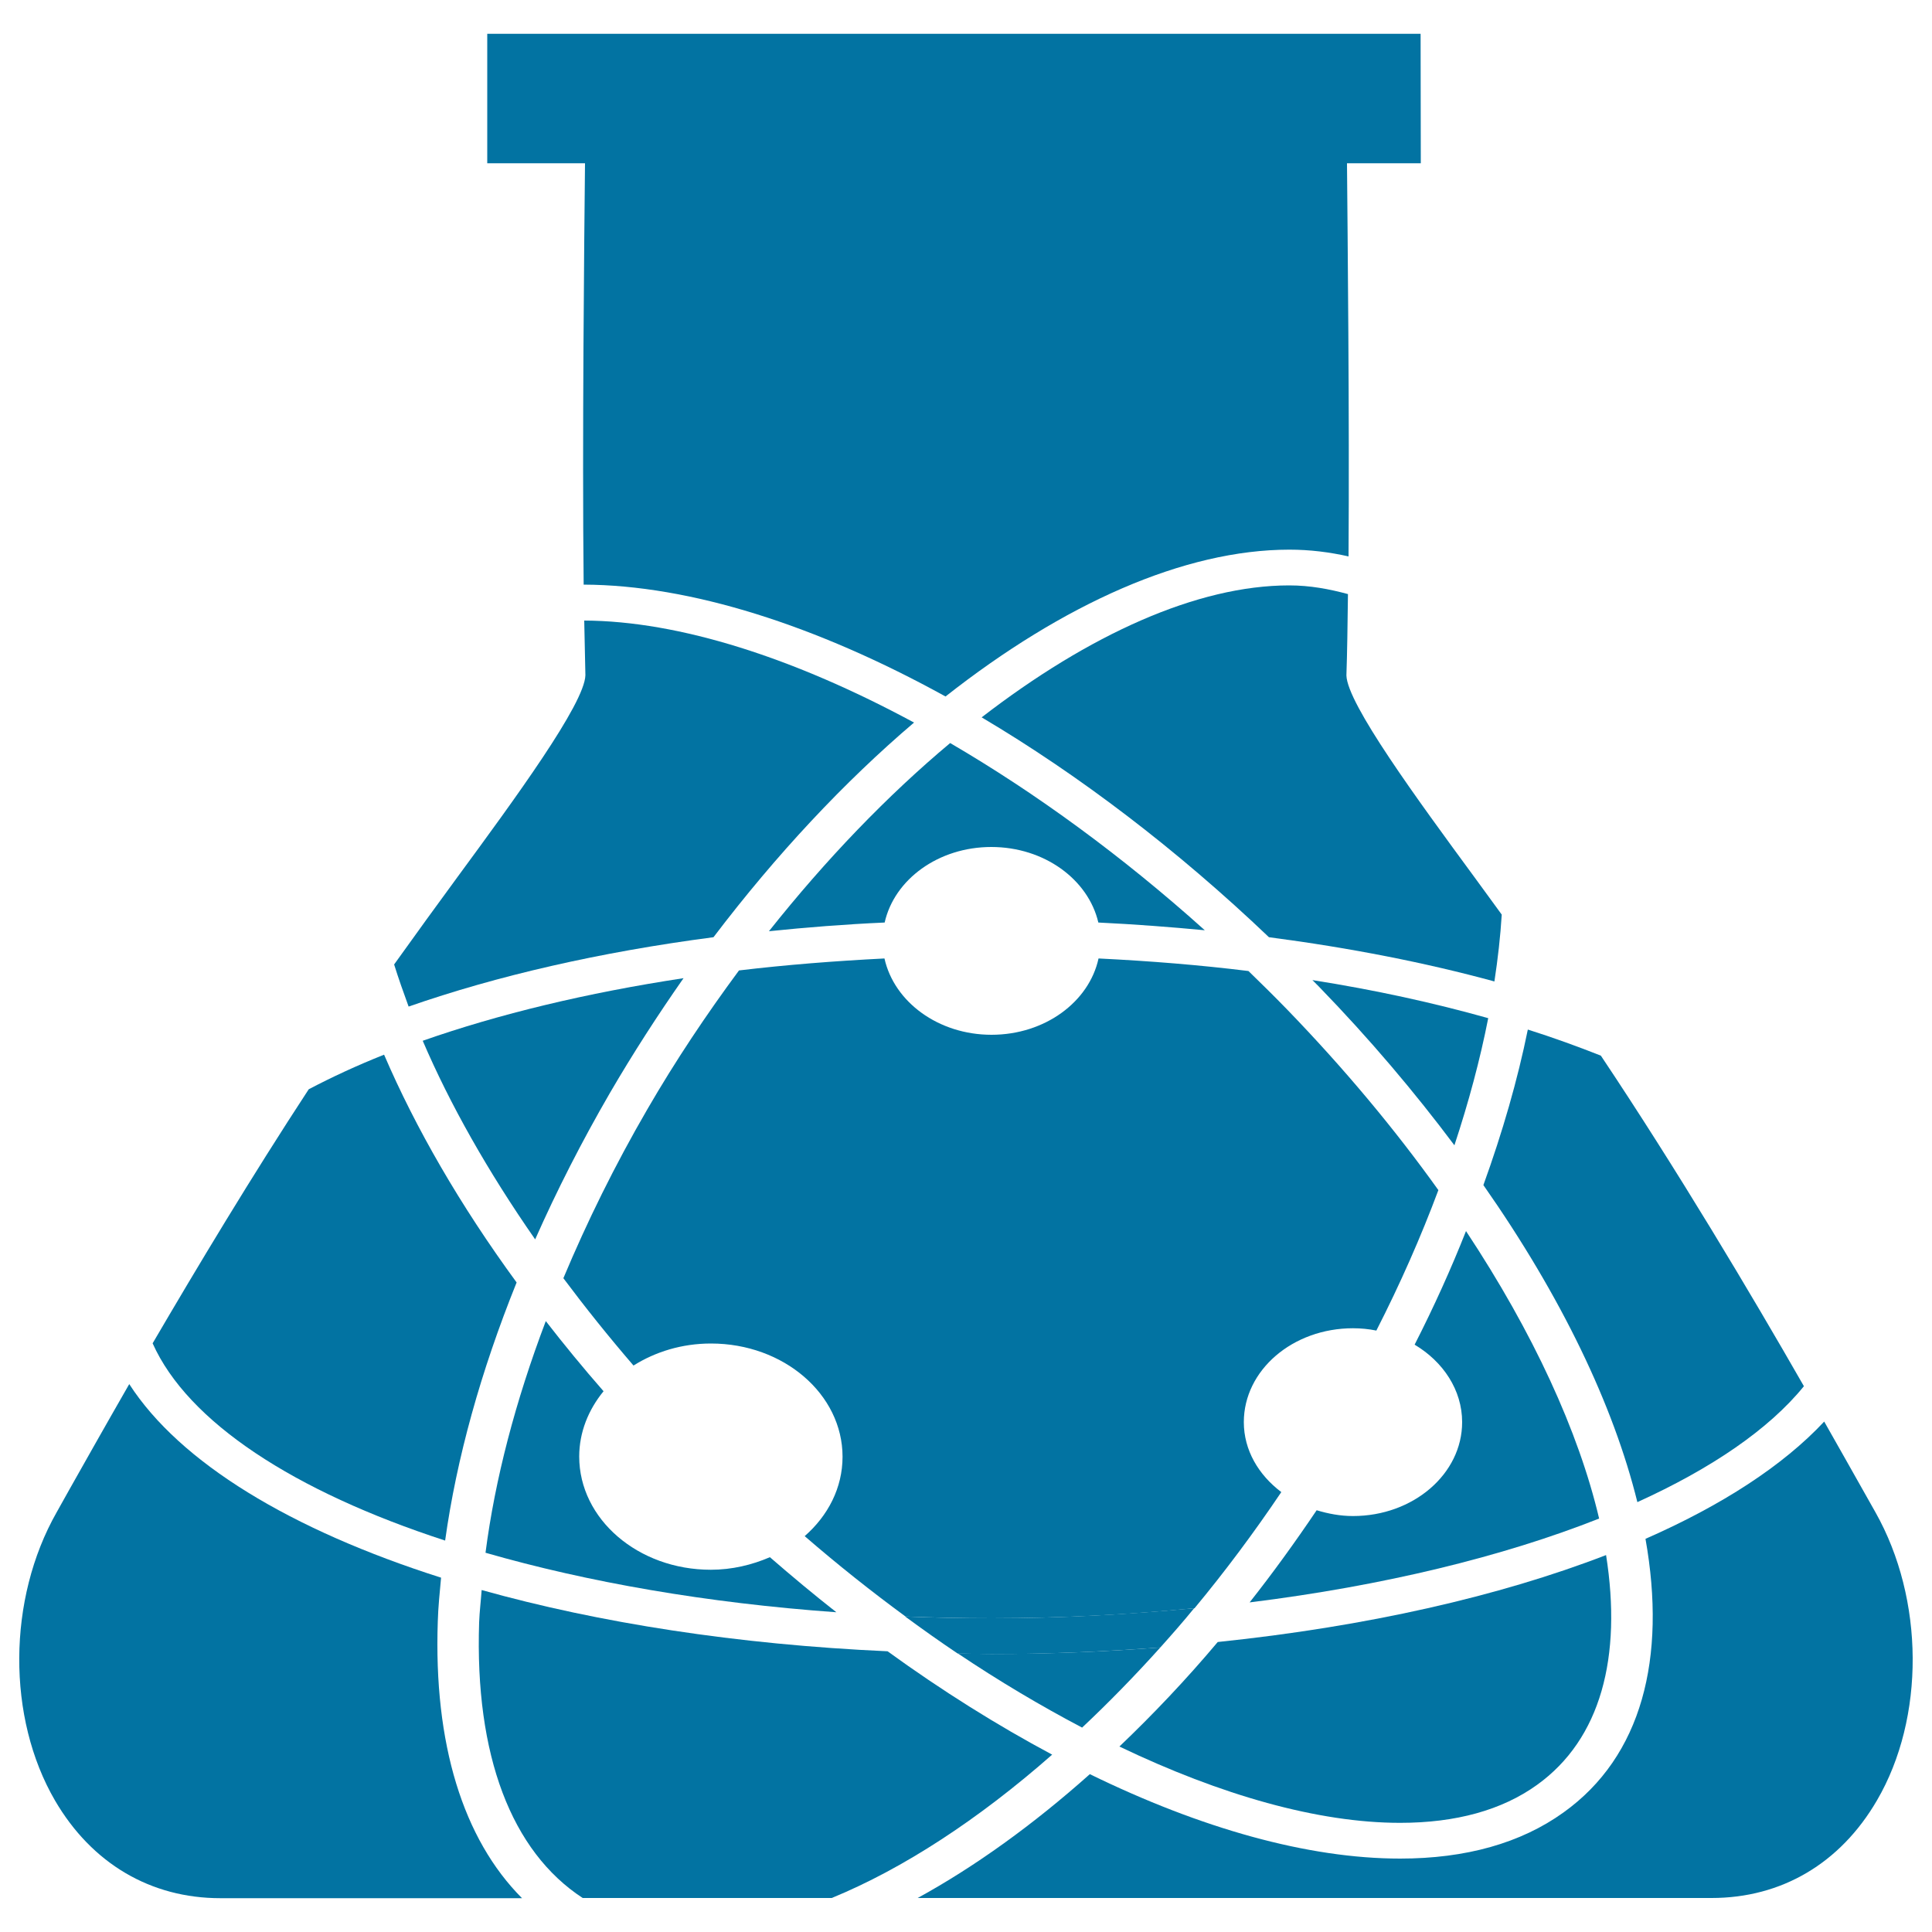 <svg xmlns="http://www.w3.org/2000/svg" viewBox="0 0 1000 1000" style="fill:#0273a2">
<title>Atom Science Bottle SVG icon</title>
<g><g><path d="M847.5,777.5c38.3-17.4,68.1-37.7,86.2-60c-27.6-48.2-65.6-112-105.1-171.1c-11.9-4.7-24.5-9.3-37.8-13.5c-5.3,26.1-13.1,53.1-23,80.5C808.2,671.1,835.1,727.3,847.5,777.5z"/><path d="M513.1,438.4c27.4,0,50.2,16.8,55.4,39.1c18.8,0.9,37.1,2.3,55.1,4c-42.5-38.2-87.4-71-131.8-96.9c-32.4,27.1-64.2,60.1-93.8,97.4c19.5-2,39.4-3.6,59.9-4.5C462.9,455.2,485.7,438.4,513.1,438.4z"/><path d="M732.2,696c14.8,8.8,24.6,23.5,24.6,40.1c0,26.8-25.3,48.6-56.5,48.6c-6.6,0-12.8-1.2-18.8-3c-11.2,16.6-22.7,32.5-34.7,47.7c69.3-8.6,131.1-23.7,180.9-43.4c-10.6-45-34.1-96.2-68.9-148.8C751.1,656.7,742.2,676.4,732.2,696z"/><path d="M600.6,852.7c-28.3,2.2-57.4,3.4-87.4,3.4c-5.9,0-11.7-0.3-17.6-0.4c21.6,14.5,43.2,27.3,64.5,38.5C573.8,881.3,587.3,867.5,600.6,852.7z"/><path d="M249.3,823c-0.4,5.6-1.1,11.3-1.3,16.7c-2.3,68.9,16.7,118.6,53.6,142.7h128.9c37-15.2,76-40.7,114.1-74.2c-28.3-15.1-56.9-33-85.2-53.5C381.6,851.2,310,840,249.3,823z"/><path d="M198.8,545.9c-14.1,5.6-27,11.6-39,17.9c-29.6,45.2-57.7,92-80.8,131.5c18.2,40.7,73.1,76.6,151.4,102.1c5.9-42.4,18.4-87.5,37-133.6C238,623.6,215.1,583.8,198.8,545.9z"/><path d="M367.9,812.5c-37.6,0-68.1-26.2-68.1-58.6c0-12.6,4.8-24.3,12.6-33.8c-10.6-12.1-20.5-24.2-29.9-36.3c-15.7,41.4-26.3,81.9-31.2,119.9c52.8,15.2,114.5,26,181.6,30.8c-11.6-9.1-23.1-18.7-34.4-28.5C389.2,810,378.9,812.5,367.9,812.5z"/><path d="M473.1,374c-61.8-33.4-121.5-52.6-170.7-52.8c0.2,10.5,0.4,20.2,0.6,28.3c-0.4,14.8-36.8,64.4-66.1,104.3c-10.5,14.3-21.6,29.6-32.9,45.4c2.2,7.1,4.8,14.4,7.5,21.8c45.6-15.9,98.9-28.2,157.8-35.9C401.8,442.3,437,404.7,473.1,374z"/><path d="M353.8,506.3c-50.1,7.6-95.7,18.6-135,32.4c14.1,32.9,33.7,67.6,58.2,102.8c11.2-25.3,24.1-50.6,38.7-75.8C327.7,545.1,340.5,525.3,353.8,506.3z"/><path d="M579.4,904c52.6,25.2,102.9,39.5,145.3,39.5c28.9,0,52.7-6.6,70.8-19.6c33.2-23.8,44.1-66.4,35.8-119c-55.4,21.4-124,37-201,45C613.9,869.4,596.8,887.4,579.4,904z"/><path d="M752.8,592.8c7.4-22.4,13.3-44.4,17.5-65.8c-28.1-7.9-58.5-14.6-91-19.7c1.1,1.1,2.2,2.2,3.3,3.3C709,537.8,732.2,565.3,752.8,592.8z"/><path d="M228.3,816.6C150.4,791.8,93.1,757,66.9,716.4c-12.7,22.1-23.5,41.3-31,54.6l-6.6,11.8C3.8,827.7,3.5,889.1,28.5,932c19,32.5,49.4,50.5,85.6,50.5h156.1c-30.5-30.6-45.8-79.8-43.6-143.3C226.8,831.8,227.6,824.2,228.3,816.6z"/><path d="M773.5,508c1.8-11.8,3.1-23.3,3.8-34.6c-4.8-6.5-9.7-13.4-14.3-19.6c-29.3-39.9-65.7-89.5-66.1-104.2c0.4-11.5,0.6-26.1,0.8-42.1c-9.6-2.6-19.6-4.5-30.4-4.5c-47.6,0-103.6,25.4-159.2,68.3c50.3,29.8,101.1,68.4,148.7,113.8C698.8,490.6,738,498.3,773.5,508z"/><path d="M643.8,736.1c0-26.9,25.3-48.6,56.5-48.6c4.1,0,8.2,0.4,12.1,1.2c12.4-24.3,23.1-48.6,32.1-72.7c-22.3-31.2-48.5-62.7-78.3-93.5c-6.6-6.8-13.3-13.4-20-19.9c-25-3.1-51-5.2-77.6-6.5c-4.9,22.5-27.8,39.5-55.4,39.5c-27.5,0-50.4-17-55.4-39.5c-25.8,1.3-51.1,3.3-75.3,6.2c-16.8,22.7-32.8,46.6-47.4,71.8c-16.9,29.1-31.3,58.4-43.5,87.5c11.3,15.1,23.3,30.1,36.3,45.2c11.3-7.1,25-11.4,40.1-11.4c37.7,0,68.1,26.3,68.1,58.6c0,16.1-7.5,30.5-19.6,41.1c17.1,14.8,34.6,28.7,52.2,41.6c14.7,0.6,29.6,0.9,44.7,0.9c36.2,0,71.2-1.9,104.9-5.2c15.6-18.8,30.7-39,44.9-60.1C651.4,763.4,643.8,750.6,643.8,736.1z"/><path d="M970.7,782.7l-6.6-11.7c-5.2-9.2-12.1-21.5-19.9-35.2c-21.3,22.8-52.9,43.3-92.5,60.7c11,61.8-1.9,112.6-42.4,141.6C787.2,954,758.7,962,724.7,962c-47.7,0-103.1-15.6-160.6-43.7c-29.4,26.2-59.4,47.8-89.1,64.1h410.9c36.2,0,66.6-17.9,85.6-50.5C996.5,889.1,996.1,827.7,970.7,782.7z"/><path d="M735.3,17.5H252.2v67h50.6c-0.4,38.1-1.5,144.2-0.7,218.1c55.1,0.2,120.4,21,187.3,57.9c61-48,123.6-76,178-76c10.7,0,20.8,1.3,30.6,3.5c0.5-72.7-0.5-167.8-0.8-203.5h38.2L735.3,17.5L735.3,17.5z"/><path d="M600.6,852.7c5.9-6.6,11.8-13.3,17.5-20.3c-33.7,3.2-68.7,5.2-104.9,5.2c-15.1,0-30-0.3-44.7-0.9c9,6.6,18,13,27.1,19.1c5.9,0.1,11.6,0.4,17.6,0.4C543.1,856.1,572.3,854.9,600.6,852.7z"/></g></g>
</svg>